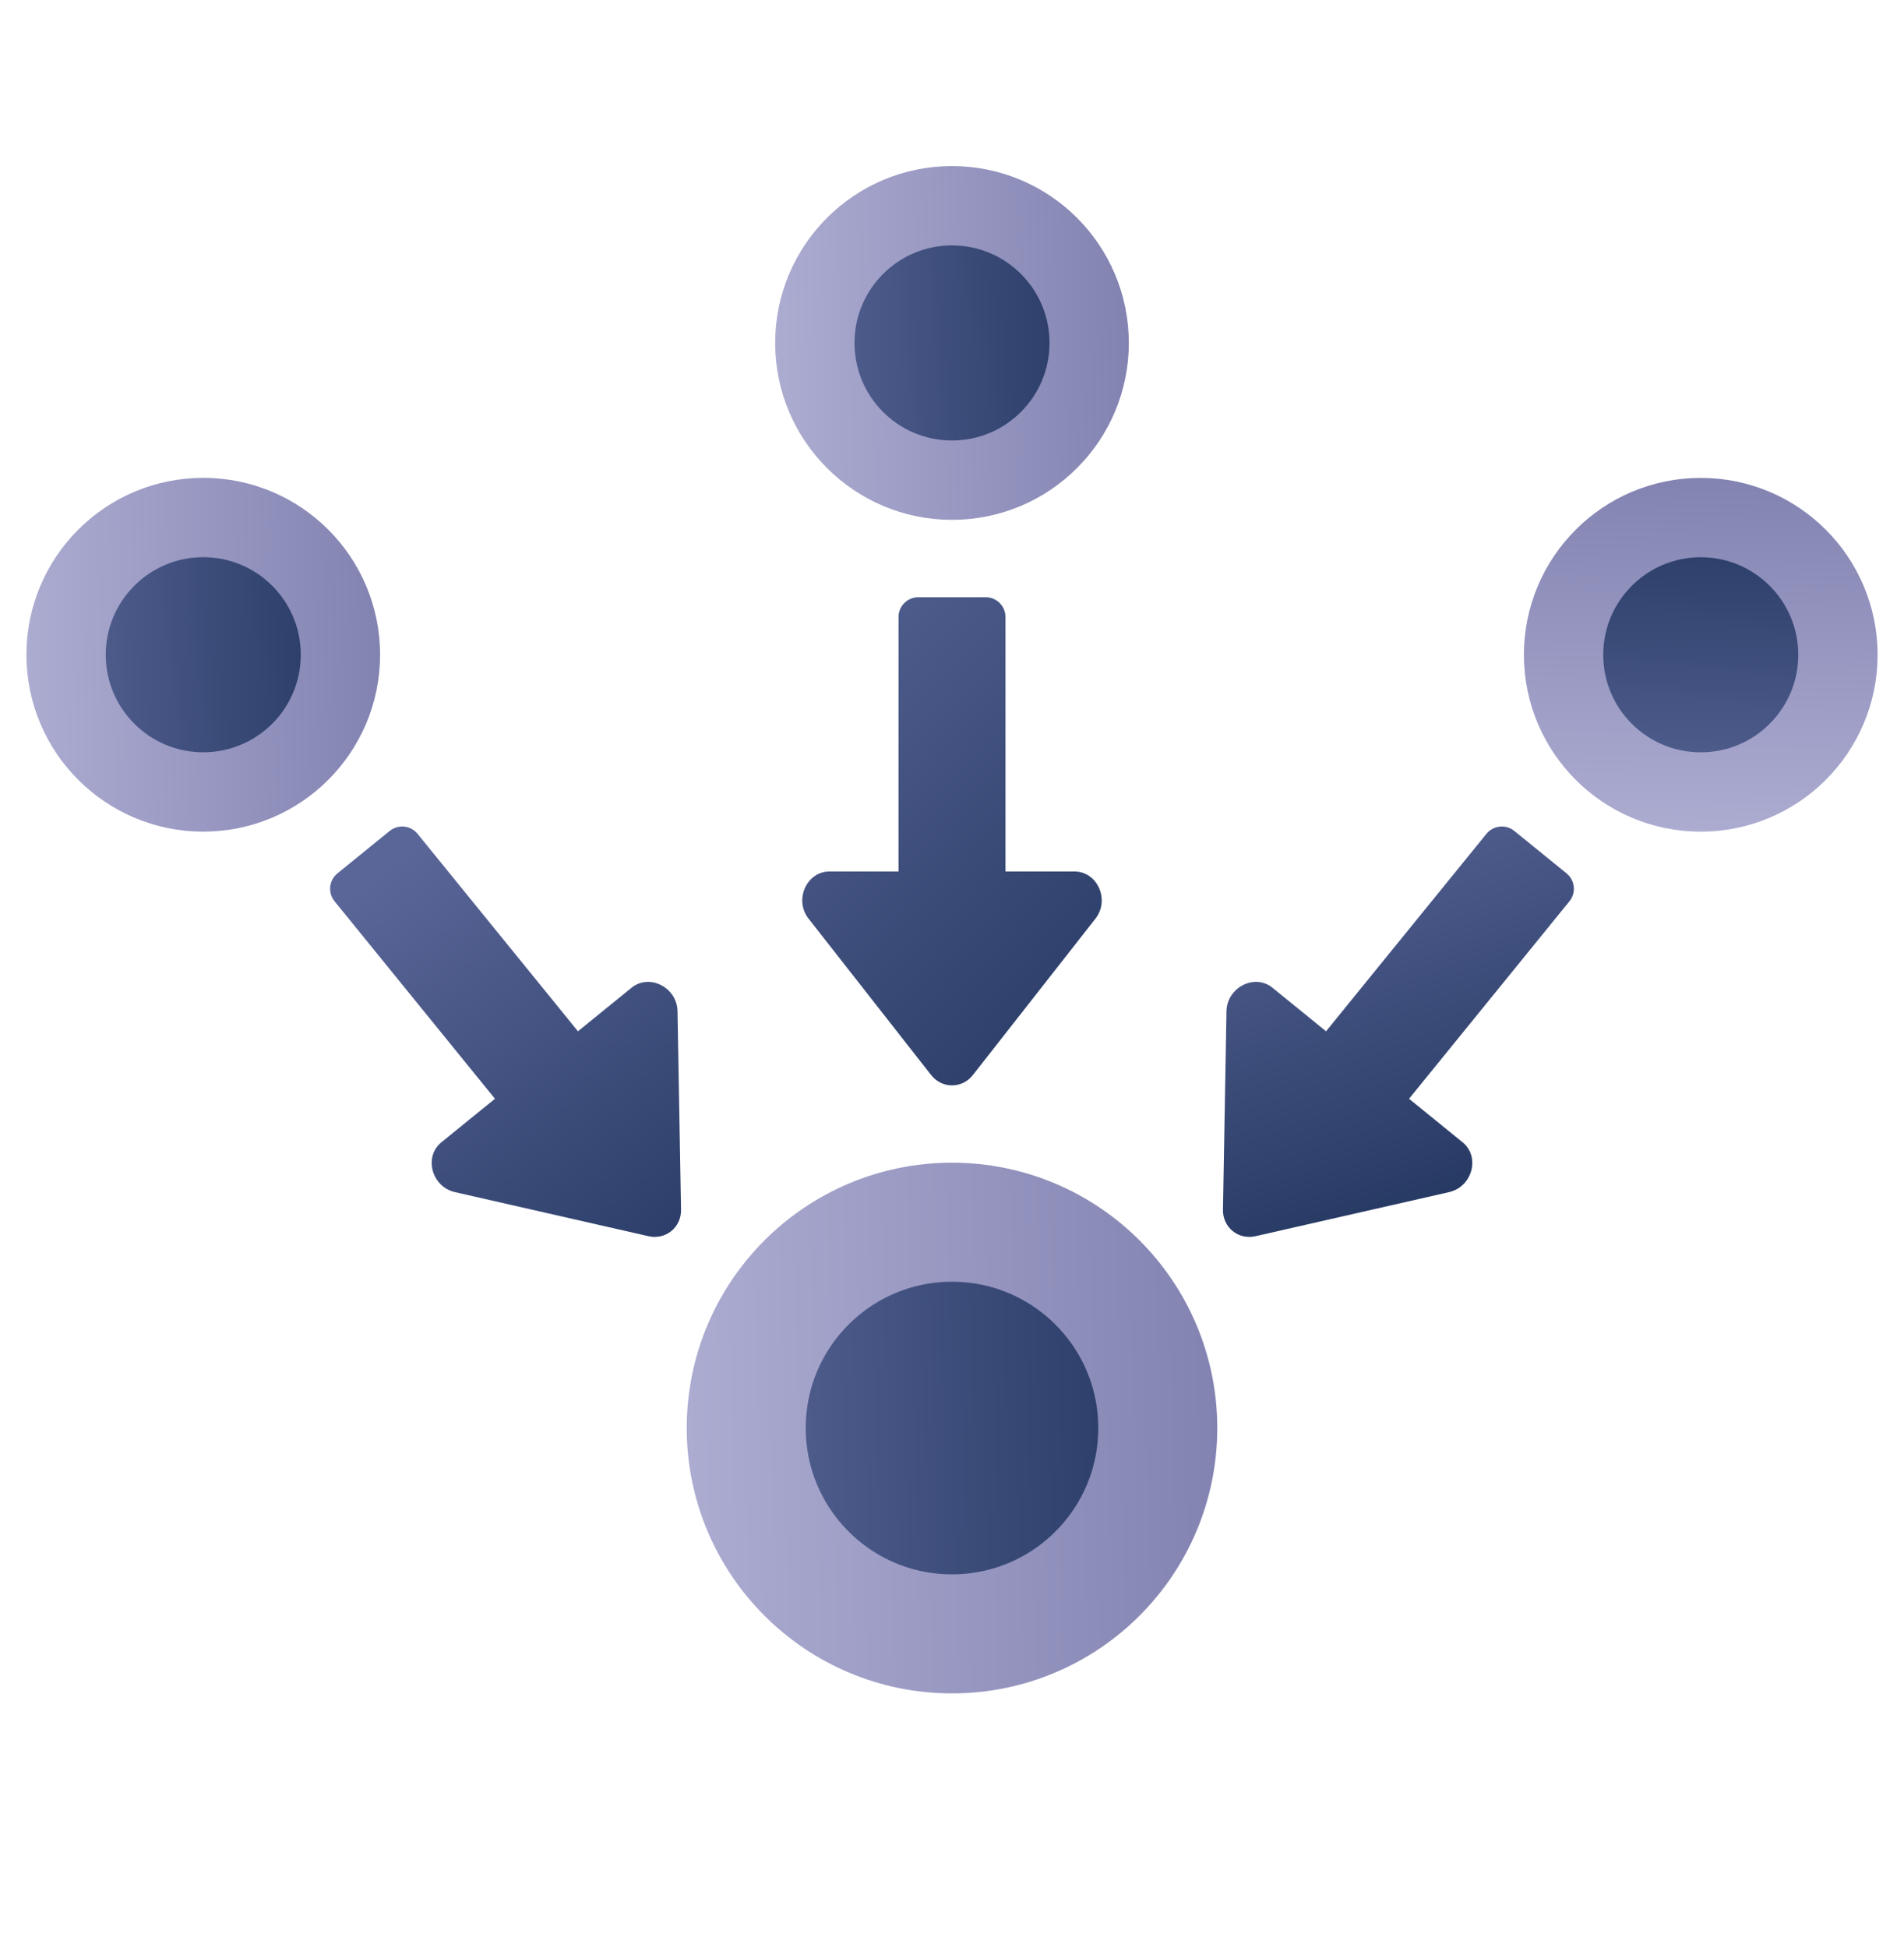 <svg width="44" height="45" viewBox="0 0 44 45" fill="none" xmlns="http://www.w3.org/2000/svg">
<path fill-rule="evenodd" clip-rule="evenodd" d="M9.005 19.197C9.201 19.037 9.49 19.067 9.65 19.264L13.356 23.825L14.593 22.82C15.007 22.484 15.648 22.811 15.657 23.362L15.738 27.948C15.745 28.356 15.384 28.649 14.986 28.559L10.514 27.541C9.976 27.419 9.787 26.725 10.201 26.389L11.438 25.384L7.732 20.822C7.572 20.626 7.602 20.337 7.798 20.177L9.005 19.197Z" fill="url(#paint0_linear_220_10922)"/>
<circle cx="4.697" cy="15.126" r="3.17" fill="url(#paint1_linear_220_10922)" stroke="url(#paint2_linear_220_10922)" stroke-width="1.833"/>
<path fill-rule="evenodd" clip-rule="evenodd" d="M34.995 19.197C34.799 19.037 34.51 19.067 34.35 19.264L30.644 23.825L29.407 22.82C28.994 22.484 28.352 22.811 28.343 23.362L28.262 27.948C28.255 28.356 28.616 28.649 29.014 28.559L33.486 27.541C34.024 27.419 34.213 26.725 33.799 26.389L32.562 25.384L36.268 20.822C36.428 20.626 36.398 20.337 36.202 20.177L34.995 19.197Z" fill="url(#paint3_linear_220_10922)"/>
<circle cx="4.086" cy="4.086" r="3.17" transform="matrix(-4.37114e-08 -1 -1 4.37114e-08 43.389 19.213)" fill="url(#paint4_linear_220_10922)" stroke="url(#paint5_linear_220_10922)" stroke-width="1.833"/>
<path fill-rule="evenodd" clip-rule="evenodd" d="M22.777 13.797C23.03 13.797 23.236 14.002 23.236 14.255L23.236 20.133L24.829 20.133C25.362 20.133 25.654 20.79 25.314 21.224L22.484 24.834C22.233 25.155 21.767 25.155 21.516 24.834L18.686 21.224C18.346 20.79 18.638 20.133 19.171 20.133L20.764 20.133L20.764 14.255C20.764 14.002 20.97 13.797 21.223 13.797L22.777 13.797Z" fill="url(#paint6_linear_220_10922)"/>
<circle cx="22" cy="7.923" r="3.17" fill="url(#paint7_linear_220_10922)" stroke="url(#paint8_linear_220_10922)" stroke-width="1.833"/>
<circle cx="22" cy="32.991" r="4.755" fill="url(#paint9_linear_220_10922)" stroke="url(#paint10_linear_220_10922)" stroke-width="2.75"/>
<defs>
<linearGradient id="paint0_linear_220_10922" x1="9.335" y1="19.741" x2="17.349" y2="30.302" gradientUnits="userSpaceOnUse">
<stop stop-color="#5A6698"/>
<stop offset="1" stop-color="#21355E"/>
</linearGradient>
<linearGradient id="paint1_linear_220_10922" x1="0.611" y1="15.126" x2="8.779" y2="14.926" gradientUnits="userSpaceOnUse">
<stop stop-color="#5A6698"/>
<stop offset="1" stop-color="#21355E"/>
</linearGradient>
<linearGradient id="paint2_linear_220_10922" x1="0.611" y1="15.126" x2="8.779" y2="14.926" gradientUnits="userSpaceOnUse">
<stop stop-color="#ACACD1"/>
<stop offset="1" stop-color="#8383B2"/>
</linearGradient>
<linearGradient id="paint3_linear_220_10922" x1="29.441" y1="18.202" x2="33.222" y2="28.817" gradientUnits="userSpaceOnUse">
<stop stop-color="#5A6698"/>
<stop offset="1" stop-color="#21355E"/>
</linearGradient>
<linearGradient id="paint4_linear_220_10922" x1="1.6868e-07" y1="4.086" x2="8.168" y2="3.886" gradientUnits="userSpaceOnUse">
<stop stop-color="#5A6698"/>
<stop offset="1" stop-color="#21355E"/>
</linearGradient>
<linearGradient id="paint5_linear_220_10922" x1="-5.56875e-07" y1="4.086" x2="8.168" y2="3.886" gradientUnits="userSpaceOnUse">
<stop stop-color="#ACACD1"/>
<stop offset="1" stop-color="#8383B2"/>
</linearGradient>
<linearGradient id="paint6_linear_220_10922" x1="16.208" y1="13.797" x2="27.822" y2="24.61" gradientUnits="userSpaceOnUse">
<stop stop-color="#5A6698"/>
<stop offset="1" stop-color="#21355E"/>
</linearGradient>
<linearGradient id="paint7_linear_220_10922" x1="17.914" y1="7.923" x2="26.082" y2="7.723" gradientUnits="userSpaceOnUse">
<stop stop-color="#5A6698"/>
<stop offset="1" stop-color="#21355E"/>
</linearGradient>
<linearGradient id="paint8_linear_220_10922" x1="17.914" y1="7.923" x2="26.082" y2="7.723" gradientUnits="userSpaceOnUse">
<stop stop-color="#ACACD1"/>
<stop offset="1" stop-color="#8383B2"/>
</linearGradient>
<linearGradient id="paint9_linear_220_10922" x1="15.871" y1="32.991" x2="28.123" y2="32.691" gradientUnits="userSpaceOnUse">
<stop stop-color="#5A6698"/>
<stop offset="1" stop-color="#21355E"/>
</linearGradient>
<linearGradient id="paint10_linear_220_10922" x1="15.871" y1="32.991" x2="28.123" y2="32.691" gradientUnits="userSpaceOnUse">
<stop stop-color="#ACACD1"/>
<stop offset="1" stop-color="#8383B2"/>
</linearGradient>
</defs>
</svg>

